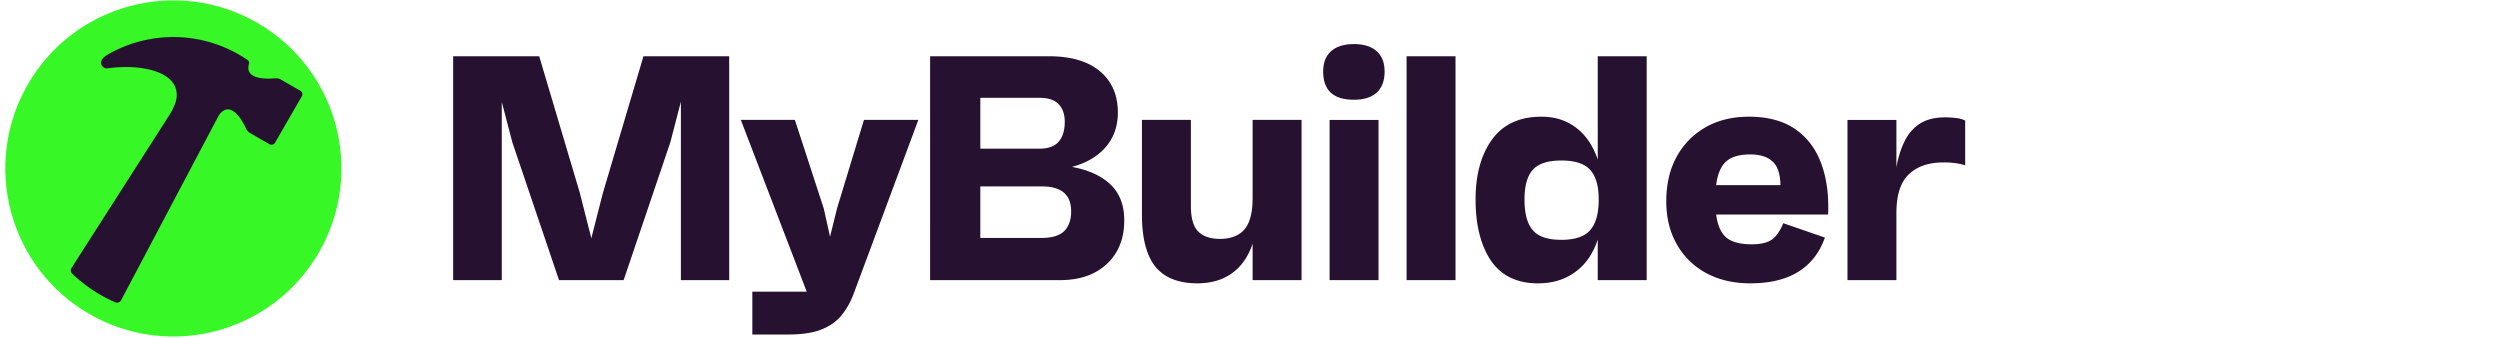 <svg xmlns="http://www.w3.org/2000/svg" width="237" height="32" fill="none" viewBox="0 0 237 32"><path fill="#37F826" d="M8.468 29.765c7.62 4.399 17.364 1.789 21.762-5.831 4.4-7.62 1.79-17.363-5.83-21.762-7.62-4.4-17.364-1.789-21.763 5.83-4.399 7.62-1.788 17.364 5.831 21.763Z"></path><path fill="#261230" d="M28.471 8.604 26.644 7.55a.965.965 0 0 0-.569-.126c-.796.071-2.914.127-2.472-1.358a.339.339 0 0 0-.133-.377 12.454 12.454 0 0 0-13.273-.505c-1.092.63-.497 1.362 0 1.293 3.35-.463 7.033.37 6.504 3.005-.078.382-.286.805-.538 1.257l-9.38 14.66a.433.433 0 0 0 .064.545 13.848 13.848 0 0 0 4.08 2.713c.207.09.448.004.553-.195l9.196-17.399c.077-.147.175-.283.294-.397 1.044-1.002 2.025.81 2.354 1.522a.96.96 0 0 0 .392.428l1.83 1.056a.384.384 0 0 0 .525-.14l2.541-4.402a.384.384 0 0 0-.14-.526v.001Zm155.918 2.52c.323 0 .656.02 1 .06a2.7 2.7 0 0 1 .91.243v4.245a5.573 5.573 0 0 0-.97-.212 8.425 8.425 0 0 0-1.093-.061c-1.414 0-2.517.384-3.304 1.152-.768.748-1.153 1.96-1.153 3.639v6.367h-4.638v-15.19h4.638v4.487c.162-.91.415-1.718.758-2.426.345-.728.829-1.294 1.456-1.698.627-.404 1.424-.606 2.396-.606Zm-18.603-.061c1.779 0 3.233.384 4.366 1.152 1.131.768 1.96 1.85 2.486 3.245.525 1.394.747 3.022.666 4.881h-10.612c.142 1.051.476 1.79 1.001 2.214.526.404 1.314.606 2.365.606.829 0 1.456-.141 1.88-.424.425-.283.798-.809 1.121-1.577l3.943 1.364c-1.031 2.89-3.386 4.336-7.065 4.336-1.597 0-2.992-.323-4.184-.97a6.968 6.968 0 0 1-2.79-2.729c-.667-1.172-1-2.527-1-4.063 0-1.617.323-3.022.97-4.215a7.118 7.118 0 0 1 2.759-2.82c1.172-.666 2.537-1 4.094-1Zm.121 3.578c-1.031 0-1.799.232-2.305.697-.484.465-.788 1.203-.91 2.214h6.095c-.02-1.072-.273-1.82-.758-2.244-.464-.445-1.172-.667-2.122-.667Zm-14.441.485V5.332h4.639v21.225h-4.639v-3.85c-.445 1.354-1.163 2.385-2.153 3.092-.97.708-2.142 1.061-3.517 1.061-1.981 0-3.467-.717-4.457-2.152-.97-1.456-1.455-3.386-1.455-5.792 0-2.345.515-4.235 1.546-5.67 1.051-1.455 2.618-2.183 4.7-2.183 1.293 0 2.395.354 3.304 1.061.91.688 1.587 1.688 2.032 3.002Zm-3.456 7.61c1.293 0 2.202-.303 2.729-.909.546-.606.818-1.577.818-2.91 0-1.295-.272-2.235-.818-2.82-.527-.587-1.436-.88-2.729-.88-1.274 0-2.174.293-2.698.88-.527.585-.789 1.525-.789 2.82 0 1.333.262 2.304.789 2.91.524.606 1.424.91 2.698.91Zm-10.027 3.821h-4.639V5.332h4.639v21.225Zm-9.634-17.101c-1.941 0-2.911-.89-2.911-2.668 0-.85.253-1.496.758-1.94.506-.445 1.223-.668 2.153-.668.93 0 1.648.223 2.153.667.505.445.758 1.092.758 1.94 0 .87-.253 1.537-.758 2.002-.505.445-1.223.667-2.153.667Zm2.335 17.101h-4.639v-15.19h4.639v15.19Zm-11.935-7.792v-7.399h4.639v15.191h-4.639v-3.456c-.404 1.212-1.051 2.142-1.94 2.789-.89.647-1.991.97-3.305.97-1.779 0-3.103-.525-3.973-1.576-.849-1.072-1.273-2.709-1.273-4.912v-9.006h4.639v8.157c0 1.152.233 1.96.697 2.425.465.465 1.153.698 2.062.698 1.011 0 1.779-.293 2.305-.88.525-.606.788-1.607.788-3.001Zm-17.142-2.942c1.577.283 2.799.84 3.669 1.668.869.829 1.304 1.961 1.304 3.396 0 1.738-.556 3.123-1.668 4.154-1.092 1.01-2.567 1.516-4.427 1.516h-12.31V5.332h11.249c2.102 0 3.719.475 4.851 1.425 1.132.95 1.698 2.254 1.698 3.912 0 1.294-.384 2.385-1.152 3.275-.768.889-1.84 1.516-3.214 1.88Zm-.667-4.275c0-.707-.192-1.263-.576-1.667-.384-.405-.99-.607-1.82-.607h-5.609v4.821h5.61c.828 0 1.435-.222 1.819-.667.384-.445.576-1.071.576-1.88Zm-8.005 11.007h5.822c.97 0 1.677-.212 2.122-.637.445-.445.667-1.071.667-1.88 0-1.577-.92-2.365-2.759-2.365h-5.852v4.882Zm-13.578-2.82 2.547-8.369h5.155l-6.125 16.465c-.303.808-.697 1.506-1.182 2.092-.486.586-1.133 1.03-1.941 1.334-.789.303-1.82.455-3.093.455h-3.396v-4.063h5.155L70.23 11.366h5.124l2.729 8.369.606 2.698.667-2.698ZM57.15 18.31 61 5.332h8.127v21.225h-4.579V9.638l-1 3.85-4.427 13.07h-6.125l-4.427-13.07-1-3.82v16.89h-4.61V5.331h8.157l3.85 12.948 1.092 4.305 1.092-4.275Z"></path></svg>